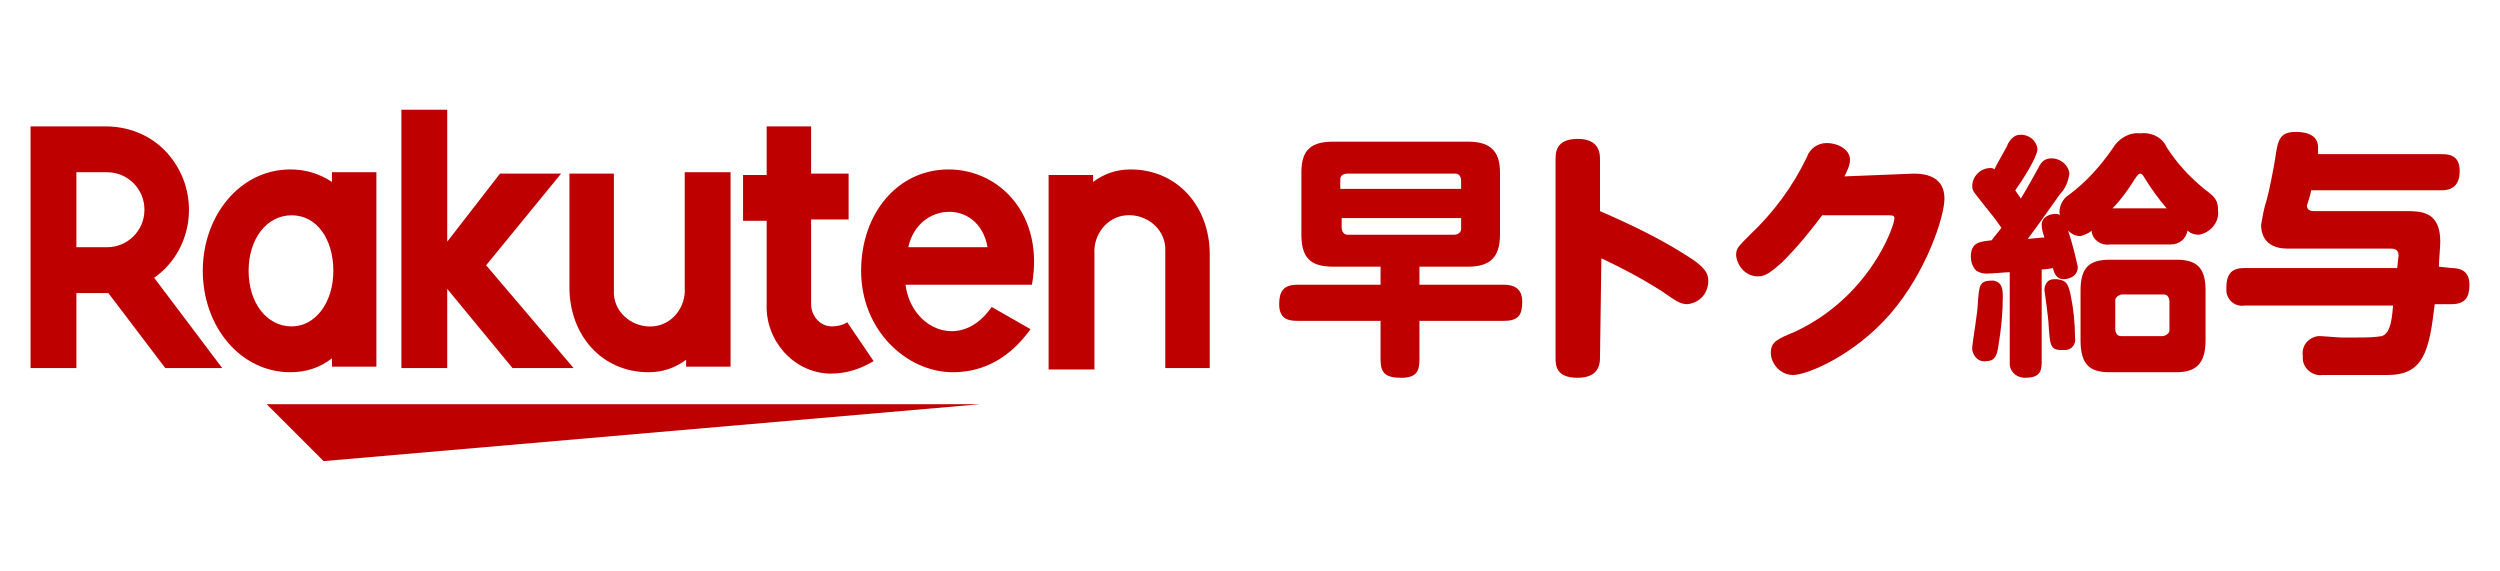 <?xml version="1.0" encoding="utf-8"?>
<!-- Generator: Adobe Illustrator 25.2.1, SVG Export Plug-In . SVG Version: 6.00 Build 0)  -->
<svg version="1.1" id="レイヤー_1" xmlns="http://www.w3.org/2000/svg" xmlns:xlink="http://www.w3.org/1999/xlink" x="0px"
	 y="0px" viewBox="0 0 180 41.1" style="enable-background:new 0 0 180 41.1;" xml:space="preserve">
<style type="text/css">
	.st0{fill:none;}
	.st1{fill:#BF0000;}
</style>
<g id="レイヤー_2_1_">
	<g id="Logos">
		<rect x="2.2" y="9.1" class="st0" width="175.7" height="20.1"/>
		<polygon class="st1" points="70.6,29.1 19.2,29.1 23.3,33.2 		"/>
		<path class="st1" d="M23.9,12.5v0.6c-0.9-0.6-1.9-0.9-3-0.9c-3.6,0-6.3,3.3-6.3,7.3s2.7,7.3,6.3,7.3c1.1,0,2.1-0.3,3-1v0.6h3.2
			v-14H23.9z M21,23.5c-1.8,0-3.1-1.7-3.1-4s1.3-4,3.1-4c1.8,0,3,1.7,3,4S22.7,23.5,21,23.5z"/>
		<path class="st1" d="M49.3,12.5v8.2c0.1,1.4-0.9,2.7-2.3,2.8c-1.4,0.1-2.7-0.9-2.8-2.3c0-0.2,0-0.3,0-0.5v-8.2H41v8.2
			c0,3.4,2.3,6.1,5.7,6.1c1,0,1.9-0.3,2.7-0.9v0.5h3.2v-14H49.3z"/>
		<path class="st1" d="M78.8,26.5v-8.2c-0.1-1.4,0.9-2.7,2.3-2.8c1.4-0.1,2.7,0.9,2.8,2.3c0,0.2,0,0.3,0,0.5v8.2h3.2v-8.2
			c0-3.4-2.3-6.1-5.7-6.1c-1,0-1.9,0.3-2.7,0.9v-0.5h-3.2v14H78.8z"/>
		<path class="st1" d="M5.5,26.5v-5.4h2.3l4.1,5.4H16L11.1,20c2.7-1.9,3.3-5.7,1.4-8.4C11.4,10,9.6,9.1,7.6,9.1H2.2v17.4H5.5z
			 M5.5,12.4h2.2c1.5,0,2.7,1.2,2.7,2.7s-1.2,2.7-2.7,2.7H5.5V12.4z"/>
		<path class="st1" d="M61,23.2c-0.3,0.2-0.7,0.3-1.1,0.3c-0.9,0-1.5-0.8-1.5-1.6c0,0,0-0.1,0-0.1v-6h2.7v-3.3h-2.7V9.1h-3.2v3.5
			h-1.7v3.3h1.7v6c-0.1,2.6,1.9,4.9,4.5,5c0,0,0.1,0,0.1,0c1.1,0,2.1-0.3,3.1-0.9L61,23.2z"/>
		<polygon class="st1" points="35,19.1 40.4,12.5 36,12.5 32.2,17.4 32.2,7.9 28.9,7.9 28.9,26.5 32.2,26.5 32.2,20.8 36.9,26.5 
			41.3,26.5 		"/>
		<path class="st1" d="M68.3,12.2c-3.7,0-6.3,3.2-6.3,7.3c0,4.3,3.3,7.3,6.6,7.3c1.7,0,3.8-0.6,5.6-3.1l-2.8-1.6
			c-2.2,3.2-5.8,1.6-6.2-1.6h9.1C75.2,15.5,72,12.2,68.3,12.2z M71.1,17.8h-5.7C66.1,14.5,70.5,14.3,71.1,17.8z"/>
		<path class="st1" d="M102.2,20.5h6.1c0.6,0,1.3,0.2,1.3,1.2c0,0.9-0.2,1.4-1.3,1.4h-6.1v2.8c0,0.8-0.2,1.3-1.3,1.3
			s-1.5-0.3-1.5-1.3v-2.8h-6c-0.6,0-1.3-0.1-1.3-1.2c0-0.9,0.3-1.4,1.3-1.4h6v-1.3H96c-1.5,0-2.3-0.5-2.3-2.3v-4.5
			c0-1.7,0.8-2.2,2.3-2.2h9.7c1.4,0,2.3,0.5,2.3,2.2v4.5c0,1.7-0.8,2.3-2.3,2.3h-3.5L102.2,20.5z M105.2,13.6V13
			c0-0.2-0.1-0.5-0.4-0.5c0,0-0.1,0-0.1,0H97c-0.2,0-0.5,0.1-0.5,0.4c0,0,0,0.1,0,0.1v0.6H105.2z M105.2,15.7h-8.6v0.7
			c0,0.3,0.2,0.5,0.4,0.5c0,0,0.1,0,0.1,0h7.6c0.3,0,0.5-0.2,0.5-0.4c0,0,0-0.1,0-0.1V15.7z"/>
		<path class="st1" d="M144.7,19.6c-0.3,0-1.3,0.1-1.7,0.1c-0.3,0-0.5-0.1-0.7-0.2c-0.3-0.3-0.4-0.7-0.4-1c0-1.1,0.7-1.1,1.5-1.2
			c0.2-0.3,0.5-0.6,0.7-0.9c-0.4-0.6-0.9-1.2-1.3-1.7c-0.6-0.8-0.8-0.9-0.8-1.3c0-0.7,0.6-1.3,1.3-1.3c0.1,0,0.2,0,0.3,0.1
			c0.1-0.3,0.9-1.6,1-1.9c0.3-0.5,0.6-0.6,0.9-0.6c0.6,0,1.1,0.4,1.2,1c0,0.6-1.1,2.3-1.6,3c0.1,0.2,0.3,0.4,0.4,0.6
			c0.6-1,0.8-1.4,1.2-2.1c0.2-0.4,0.4-0.8,1-0.8c0.6,0,1.2,0.4,1.3,1.1c-0.1,0.6-0.3,1.1-0.7,1.5c-0.5,0.7-1.4,2-2.3,3.2
			c0.1,0,1-0.1,1.2-0.1c-0.1-0.3-0.2-0.6-0.2-0.9c0-0.6,0.6-0.8,1-0.8c0.1,0,0.2,0,0.3,0.1c-0.1-0.6,0.2-1.2,0.7-1.5
			c1.2-0.9,2.2-2,3.1-3.3c0.4-0.7,1.2-1.2,2-1.1c0.8-0.1,1.6,0.3,1.9,1c0.7,1.1,1.6,2.1,2.7,3c0.8,0.6,1,0.8,1,1.6
			c0.1,0.8-0.6,1.6-1.4,1.7c-0.3,0-0.6-0.1-0.8-0.3c-0.1,0.6-0.6,1-1.2,1c0,0,0,0,0,0h-4.4c-0.6,0.1-1.2-0.3-1.3-0.9
			c0,0,0-0.1,0-0.1c-0.2,0.2-0.5,0.3-0.8,0.4c-0.3,0-0.6-0.1-0.9-0.4c0.3,0.9,0.5,1.7,0.7,2.6c0,0.8-0.8,0.9-1,0.9
			c-0.6,0-0.7-0.5-0.8-0.8c-0.5,0.1-0.7,0.1-0.8,0.1v6.7c0,0.7-0.2,1.1-1.2,1.1c-0.5,0-1-0.3-1.1-0.9c0-0.1,0-0.2,0-0.3V19.6z
			 M144.2,21.4c0,1.1-0.1,2.2-0.3,3.4c-0.1,0.7-0.2,1.2-0.9,1.2c-0.5,0.1-0.9-0.3-1-0.8c0-0.1,0-0.1,0-0.2c0-0.2,0.4-2.6,0.4-3.1
			c0.1-1.4,0.1-1.7,1.1-1.7C144.2,20.3,144.2,20.9,144.2,21.4L144.2,21.4z M149.1,21.3c0.2,1,0.3,2,0.3,3c0.1,0.4-0.2,0.9-0.7,0.9
			c-0.1,0-0.2,0-0.3,0c-0.8,0-0.8-0.4-0.9-1.8c0-0.4-0.3-2.5-0.3-2.5c0-0.4,0.2-0.8,0.7-0.8c0.1,0,0.1,0,0.2,0
			C148.8,20.2,148.9,20.4,149.1,21.3L149.1,21.3z M158.8,24.5c0,1.7-0.7,2.3-2.1,2.3h-4.8c-1.4,0-2.1-0.5-2.1-2.3v-3.6
			c0-1.7,0.7-2.2,2.1-2.2h4.8c1.4,0,2.1,0.5,2.1,2.2V24.5z M156,15c-0.6-0.7-1.1-1.4-1.6-2.2c-0.1-0.2-0.2-0.3-0.3-0.3
			c-0.1,0-0.2,0.1-0.4,0.4c-0.5,0.8-1,1.5-1.6,2.1L156,15z M156.2,21.7c0-0.2-0.1-0.5-0.4-0.5c0,0-0.1,0-0.1,0h-2.9
			c-0.2,0-0.5,0.2-0.5,0.4c0,0,0,0.1,0,0.1v2c0,0.2,0.1,0.5,0.4,0.5c0,0,0.1,0,0.1,0h2.9c0.2,0,0.5-0.2,0.5-0.4c0,0,0-0.1,0-0.1
			V21.7z"/>
		<path class="st1" d="M176.5,19.3c0.5,0,1.3,0.1,1.3,1.2c0,0.9-0.3,1.4-1.3,1.4h-1.2c-0.4,3.4-0.8,5.1-3.4,5.1c-0.1,0-3.9,0-4.7,0
			c-0.7,0.1-1.4-0.5-1.4-1.2c0-0.1,0-0.2,0-0.2c-0.1-0.7,0.4-1.3,1.1-1.4c0.1,0,0.1,0,0.2,0c0.2,0,1.2,0.1,1.5,0.1
			c0.5,0,0.8,0,1.1,0c0.6,0,1.2,0,1.8-0.1c0.5-0.2,0.7-0.8,0.8-2.2h-10.7c-0.6,0.1-1.2-0.3-1.3-1c0-0.1,0-0.2,0-0.3
			c0-1.1,0.5-1.4,1.3-1.4h11c0-0.1,0.1-0.9,0.1-0.9c0-0.5-0.4-0.5-0.6-0.5h-7.4c-1.8,0-1.9-1.3-1.9-1.7c0.1-0.6,0.2-1.2,0.4-1.8
			c0.2-0.7,0.5-2.3,0.6-2.9c0.2-1.4,0.3-2,1.5-2c0.3,0,1.6,0,1.6,1.1c0,0.2,0,0.3,0,0.5h8.9c0.4,0,1.3,0,1.3,1.2
			c0,0.9-0.4,1.4-1.3,1.4h-9.4c0,0.2-0.3,1.1-0.3,1.1c0,0.4,0.4,0.4,0.5,0.4h6.6c1.1,0,2.5,0,2.5,2.2c0,0.4-0.1,1.4-0.1,1.8
			L176.5,19.3z"/>
		<path class="st1" d="M115.2,25.7c0,0.4,0,1.5-1.6,1.5s-1.6-0.9-1.6-1.5V11.5c0-0.5,0-1.5,1.6-1.5s1.6,1.1,1.6,1.5v3.7
			c2.3,1,4.6,2.1,6.7,3.5c0.7,0.5,1.1,0.9,1.1,1.5c0,0.9-0.6,1.6-1.5,1.7c-0.5,0-0.8-0.2-1.8-0.9c-1.4-0.9-2.9-1.7-4.4-2.4
			L115.2,25.7z"/>
		<path class="st1" d="M137.8,12.5c1,0,2.2,0.3,2.2,1.8c0,1.3-1.3,5.3-3.9,8.3s-6,4.4-7,4.4c-0.9,0-1.6-0.8-1.6-1.6
			c0-0.8,0.5-1,1.7-1.5c5.4-2.5,7.2-7.6,7.2-8.2c0-0.2-0.2-0.2-0.5-0.2h-4.7c-0.9,1.2-1.8,2.3-2.9,3.4c-0.8,0.7-1.2,1-1.7,1
			c-0.9,0-1.5-0.7-1.6-1.5c0-0.5,0.1-0.6,1-1.5c1.7-1.6,3.1-3.5,4.1-5.6c0.2-0.6,0.8-1,1.4-1c0.9,0,1.7,0.5,1.7,1.2
			c0,0.4-0.2,0.8-0.4,1.2L137.8,12.5z"/>
	</g>
</g>
</svg>
